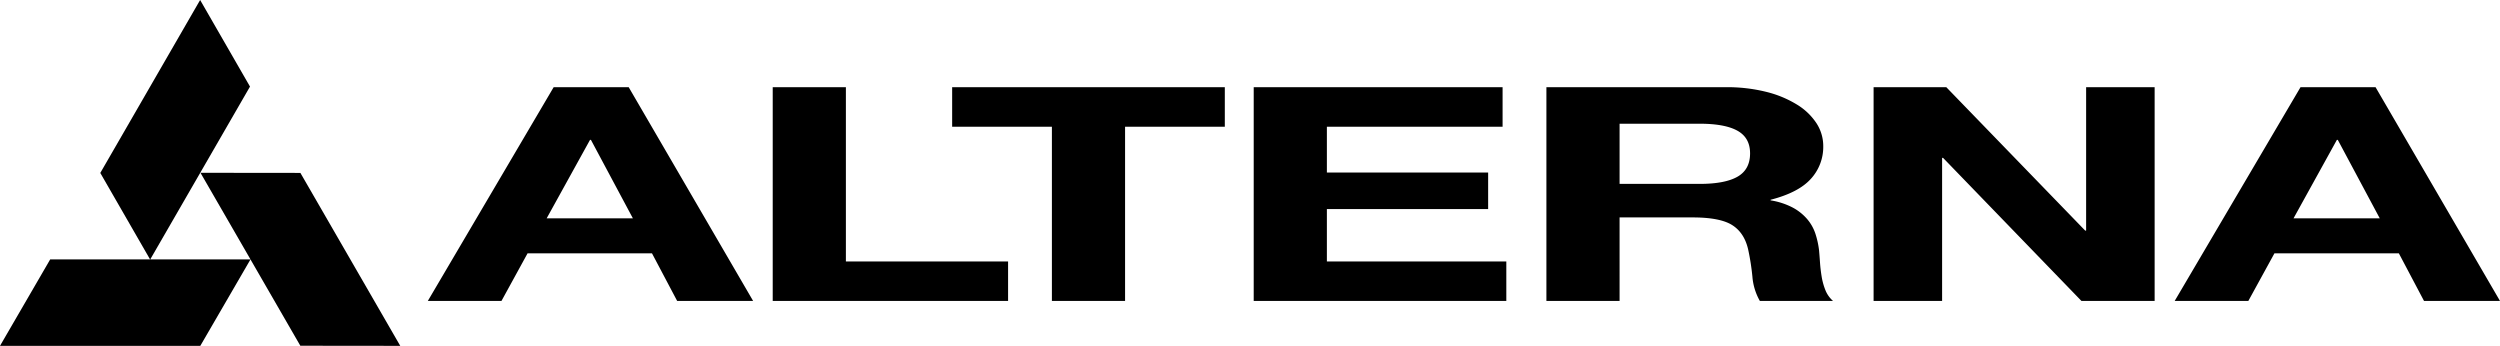 <?xml version="1.0" encoding="UTF-8" standalone="no"?>
<svg
   xmlns:dc="http://purl.org/dc/elements/1.1/"
   xmlns:cc="http://creativecommons.org/ns#"
   xmlns:rdf="http://www.w3.org/1999/02/22-rdf-syntax-ns#"
   xmlns:svg="http://www.w3.org/2000/svg"
   xmlns="http://www.w3.org/2000/svg"
   id="svg10"
   version="1.1"
   viewBox="0 0 1670.12 231.05"
   height="231.05"
   width="1670.12">
  <defs
     id="defs4">
    <style
       id="style2">.a{fill:#fff;}</style>
  </defs>
  <path
     style="fill:#000000"
     id="path6"
     transform="translate(648 208.1)"
     d="M-648,22.95l33.539-57.771h66.71L-581-92.563-514.3-208.1l33.312,57.845L-547.631-34.821h66.962l-33.4-57.843,66.751.074,66.705,115.537-66.751-.073L-480.66-34.8-514.19,22.95Z"
     class="a" />
  <path
     style="fill:#000000"
     transform="translate(287 201.05)"
     id="path8"
     d="M78.2-55.2l28.957-52.4h.623L135.8-55.2Zm4.67-87.6L-1.2,0H48L65.432-31.8h83.134L165.379,0h50.752L133-142.8Zm146.341,0V0H386.447V-26.4H278.093V-142.8Zm186.506,26.4V0H464.6V-116.4h66.632v-26.4H349.083v26.4Zm134.82-26.4V0H719.294V-26.4H599.419v-35H707.151V-85.8H599.419v-30.6H716.8v-26.4Zm244.42,64.6v-40.2H848.51q16.814,0,25.22,4.7t8.407,15.1q0,10.8-8.407,15.6t-25.22,4.8Zm-48.884-64.6V0h48.884V-55.8h48.884q18.371,0,26.466,5.2t10.586,16.4a158.715,158.715,0,0,1,2.8,18A38.787,38.787,0,0,0,888.676,0H937.56a18.811,18.811,0,0,1-5.138-7.3,43.209,43.209,0,0,1-2.491-9.1q-.778-4.8-1.09-9.4t-.623-8a57.441,57.441,0,0,0-2.335-10.8,29.2,29.2,0,0,0-5.449-9.9,33.671,33.671,0,0,0-9.652-7.8,47.882,47.882,0,0,0-14.945-4.9v-.4q18.682-4.8,26.933-14a31.568,31.568,0,0,0,8.251-21.8,27.992,27.992,0,0,0-4.515-15.3,41.057,41.057,0,0,0-13.077-12.5,72.239,72.239,0,0,0-20.55-8.5,107.7,107.7,0,0,0-26.933-3.1Zm218.577,0V0h45.77V-95.6h.623L1103.516,0H1152.4V-142.8h-45.77V-47h-.623l-92.786-95.8Zm280.538,87.6,28.957-52.4h.623l28.023,52.4Zm4.671-87.6L1165.789,0h49.2l17.436-31.8h83.134L1332.368,0h50.752l-83.134-142.8Z"
     class="a" />
</svg>
